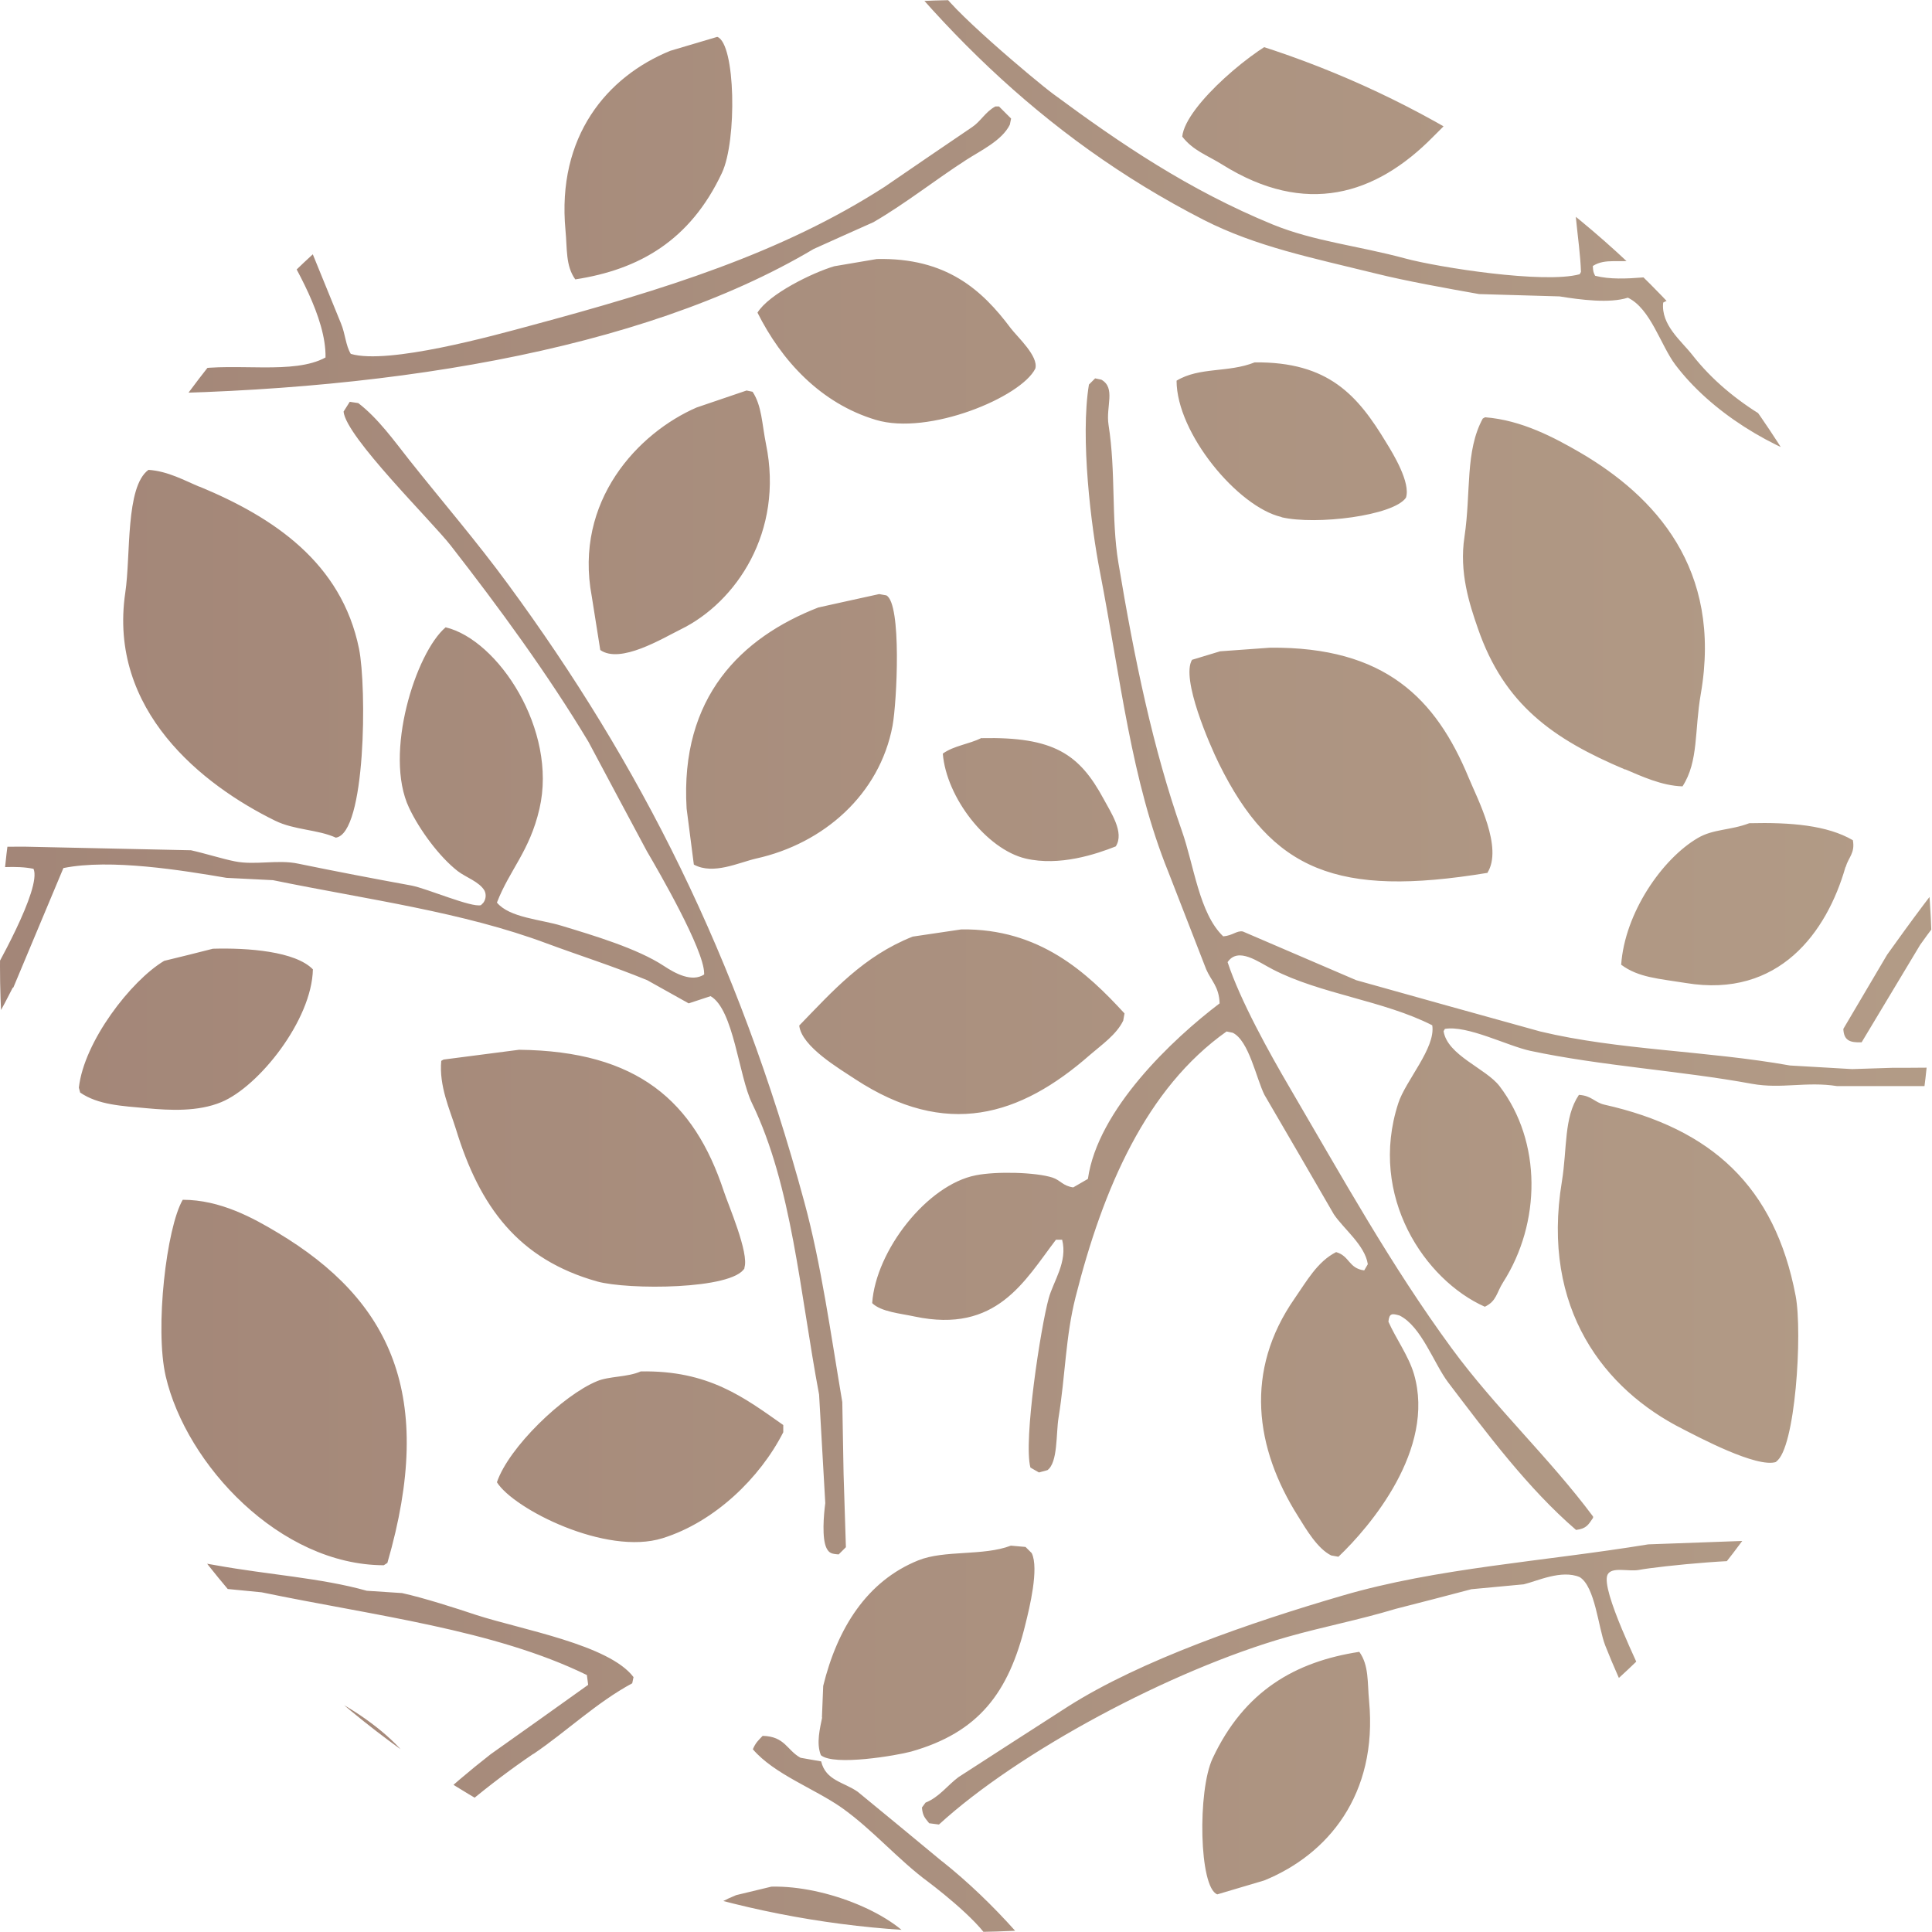 <?xml version="1.0" encoding="UTF-8"?><svg id="Layer_2" xmlns="http://www.w3.org/2000/svg" xmlns:xlink="http://www.w3.org/1999/xlink" viewBox="0 0 74.96 74.96"><defs><style>.cls-1{fill:url(#_名称未設定グラデーション_40);}.cls-1,.cls-2{stroke-width:0px;}.cls-2{fill:none;}.cls-3{clip-path:url(#clippath);}</style><clipPath id="clippath"><circle id="SVGID" class="cls-2" cx="37.48" cy="37.48" r="37.48"/></clipPath><linearGradient id="_名称未設定グラデーション_40" x1="-13.71" y1="37.48" x2="88.68" y2="37.48" gradientUnits="userSpaceOnUse"><stop offset="0" stop-color="#a08275"/><stop offset="1" stop-color="#b59f89"/></linearGradient></defs><g id="bg"><g class="cls-3"><path class="cls-1" d="m31.86-5.08c3.92,5.64,8.53,10.38,14.84,13.61,2.04,1.04,4.2,1.47,6.67,2.08,1.16.29,2.78.58,4.02.8,1.04.03,2.08.06,3.12.09.8.13,1.94.28,2.65.05.88.42,1.27,1.84,1.84,2.6,1.36,1.8,3.71,3.29,6.15,3.97.53.15,2.92,1.35,3.26.76.02-.08.03-.16.05-.24-.52-.52-1.76-.58-2.51-.85-2.52-.91-4.78-2.09-6.29-4.02-.43-.55-1.22-1.16-1.13-2.03.83-.5,3.64-.08,5.01-.28,3.08-.47,6.09-.57,8.89-1.18.86-.19,3.82-.42,4.11-.95.02-.08.03-.16.05-.24-.11-.09-.22-.19-.33-.28-.52-.19-4.39.79-5.2.95-2.13.41-4.1.28-6.33.66-1.51.26-3.47.45-5.06.28-1.19-.12-2.64.29-3.78,0-.06-.12-.08-.16-.09-.38.5-.32,1.06-.1,1.75-.24,1.02-.2,2.14-.56,3.03-.99,2.9-1.41,4.12-4.04,4.59-7.8.15-1.22.09-2.82-.19-3.83-.94-.53-4.01.62-4.68.99-3.41,1.89-4.45,3.14-5.15,7.75-.23,1.51.15,3.04.19,4.35-.02.03-.03.06-.05.09-1.39.38-5.5-.27-6.76-.61-1.85-.5-3.53-.66-5.15-1.32-3.26-1.34-5.9-3.13-8.51-5.06-.67-.49-4.28-3.53-4.4-4.11-.04-.18,1.64-2.79,1.84-3.26,1.26-2.91,2.15-5.83,2.84-9.45.17-.89.58-3.26.33-4.11l-.24-.24c-.11-.02-.22-.03-.33-.05l-.09.05c-.42.68-.07,1.8-.24,2.84-.19,1.23-.38,2.46-.57,3.69-.58,2.48-1.47,4.79-2.46,6.9-.37.78-1.22,1.6-1.32,2.55-.18.11-.32.15-.66.14-2.37-2.36-4.47-6.19-6.05-9.36-.39-.79-1.56-4.74-2.08-5.01-.09.03-.19.06-.28.09-.05.13-.09.25-.14.38-.12.43.78,2.48.99,2.98,1.12,2.67,2.34,5.02,3.88,7.23Zm16.5-1.32c.67.25,1.5.81,2.41.85.08-.06.16-.13.24-.19,1.12-5.08.06-8.44-3.69-10.31-.81-.4-1.91-.96-3.03-.99-.24.62-.22,1.38-.38,2.13-.94,4.43,1.49,7.4,4.44,8.51Zm-12.1,1.65c2.57-3.06,2.37-7.89-.61-10.31-.55-.45-1.07-1.28-1.99-1.32-2.31,3.4-2.3,7.34.52,10.16.47.46,1.3,1.4,2.08,1.47Zm-15.36,2.69c.65.37,2.06-.51,2.55-.85,1.77-1.23,3.79-2.88,3.45-5.86-.12-1.09-.12-3.35-.8-3.73-.08-.02-.16-.03-.24-.05-.66.28-1.32.57-1.99.85-2.12,1.23-4.16,3.34-3.55,7.09.15.89.36,1.8.57,2.55Zm32.24-.85c.79.53,1.62.61,2.79.8,4.29.71,7.25-2.79,7.71-6.15-.53-.97-3.42-1.03-5.11-.99-.54.17-1.07.35-1.61.52-1.79.99-3.61,3.28-3.78,5.81ZM10.54,3.05c1.56-1.81,4.03-4.55,2.6-8.27-.57-1.47-1.62-2.37-2.32-3.59-.11-.02-.22-.03-.33-.05-2.52,2.48-4.26,5.92-1.89,9.79.41.67.99,2.06,1.94,2.13Zm35.33,2.25c.43.55.95.71,1.56,1.09,3.22,2.01,5.94,1.19,8.18-1.09.41-.41,1.21-1.16,1.37-1.75.14-.52-.77-.81-1.04-.99-1.28-.85-2.53-1.43-4.77-1.37-.43.06-.85.13-1.28.19-1.1.39-3.9,2.7-4.02,3.92ZM4.01,15.29c10.62,0,20.85-1.64,27.56-5.63.77-.35,1.54-.69,2.32-1.04,1.24-.72,2.41-1.65,3.59-2.41.57-.37,1.39-.75,1.7-1.37.02-.08.03-.16.05-.24-.16-.16-.32-.32-.47-.47h-.14c-.39.21-.56.57-.9.8-1.13.77-2.27,1.54-3.4,2.32-3.99,2.57-8.55,3.99-13.76,5.39-1.37.37-5.5,1.52-6.95,1.09-.2-.33-.21-.77-.38-1.18-.46-1.12-.91-2.24-1.37-3.36C10.42,5.77,7.37,2.07,4.53-.02c-.83-.62-2.35-2.19-3.45-2.36-.18.19-.28.32-.28.71C1.44-1.02,2.35-.61,3.12-.07c.88.76,1.76,1.51,2.65,2.27,2.16,1.94,3.57,4.4,5.06,7.04.61,1.08,1.83,3.08,1.8,4.63-1.24.68-3.46.19-5.15.47-1.53.26-3.85.33-5.48.09H-1.47c-2.19-.14-4.38-.28-6.57-.43-.09.11-.19.22-.28.33-.02.11-.03.22-.05.33.06.08.13.16.19.24,3.54.62,8.07.38,12.2.38ZM26.01,1.97c-2.46,1-4.41,3.32-4.07,6.96.07.72,0,1.38.38,1.91,2.48-.38,4.46-1.51,5.69-4.13.59-1.25.53-5.02-.18-5.28-.61.18-1.21.36-1.82.54ZM6.47,12.27c.05-.08.09-.16.14-.24.24-.61-.56-2.77-.76-3.26C4.48,5.37,2.67,3.51-2.18,3.57c-.63.11-1.26.22-1.89.33-.51.87.58,3.58.9,4.25,1.72,3.65,4.56,4.95,9.64,4.11Zm27.51,4.02c2.05.62,5.64-.88,6.19-1.99.13-.48-.69-1.22-.95-1.56-1.12-1.5-2.51-2.75-5.2-2.69-.55.09-1.1.19-1.65.28-.85.25-2.54,1.08-2.98,1.8.93,1.86,2.45,3.52,4.59,4.16Zm41.84-4.02c-.14.51.57,1.61.8,2.03,1.31,2.43,4.72,4.43,7.89,2.17-.06-.69-.45-1.18-.66-1.7-.8-2.03-2.25-3.39-5.15-3.36-.98.38-2.43-.02-2.88.85Zm-26.09,7.8c1.34.31,4.34-.06,4.82-.76.19-.58-.5-1.71-.76-2.13-1.11-1.84-2.24-3.15-5.11-3.12-1.03.41-2.14.17-3.03.71,0,2.04,2.38,4.9,4.07,5.29Zm38.81,19.76c-.86-.15-2.86.52-3.78.71-2.03.42-4.02.23-6.19.61-1.52.27-3.33.28-5.15.28-.52.02-1.04.03-1.56.05-.8-.05-1.61-.09-2.41-.14-3.26-.58-6.65-.59-9.69-1.32-2.38-.66-4.76-1.32-7.14-1.99-1.47-.63-2.93-1.26-4.4-1.89-.24-.04-.39.16-.76.19-.94-.9-1.13-2.76-1.61-4.11-1.11-3.16-1.83-6.61-2.46-10.4-.28-1.72-.09-3.5-.38-5.34-.11-.71.29-1.43-.28-1.75-.08-.02-.16-.03-.24-.05-.08.08-.16.16-.24.24-.34,2.05.08,5.51.43,7.28.81,4.2,1.21,8.07,2.65,11.63.49,1.26.98,2.52,1.47,3.78.19.44.5.67.52,1.32-1.82,1.38-4.73,4.12-5.11,6.81-.19.11-.38.22-.57.33-.41-.06-.48-.27-.8-.38-.65-.21-2.18-.25-2.98-.09-1.89.37-3.88,2.92-4.02,4.96.35.34,1.1.4,1.65.52,3.18.67,4.26-1.38,5.48-2.98h.24c.22.86-.34,1.61-.52,2.27-.31,1.11-.99,5.54-.71,6.57.11.06.22.13.33.19.11-.03.22-.06.33-.09.41-.3.33-1.42.43-2.03.27-1.68.27-3.13.66-4.68,1.07-4.24,2.75-8.11,5.86-10.31.08.02.16.03.24.05.63.31.91,1.77,1.23,2.41.9,1.54,1.8,3.09,2.69,4.63.38.57,1.21,1.2,1.32,1.94-.05.08-.09.16-.14.24-.61-.08-.56-.56-1.09-.71-.73.37-1.15,1.14-1.61,1.8-1.95,2.8-1.55,5.79.14,8.46.31.5.75,1.25,1.28,1.51.09.02.19.03.28.05,1.23-1.17,3.78-4.17,2.93-7.09-.21-.71-.71-1.39-.99-2.03.03-.34.15-.32.43-.24.85.42,1.33,1.86,1.89,2.6,1.49,1.96,3.1,4.12,4.96,5.72.41-.05.48-.21.66-.47v-.05c-1.69-2.27-3.8-4.23-5.48-6.52-2.36-3.22-4.21-6.57-6.29-10.12-.78-1.33-1.92-3.38-2.41-4.87.41-.61,1.2,0,1.75.28,1.85.96,4.31,1.21,6.19,2.17.14.88-1.04,2.15-1.32,3.03-1.17,3.61,1.04,6.86,3.36,7.89.46-.22.45-.54.71-.95,1.47-2.3,1.51-5.45-.14-7.61-.53-.69-2.02-1.19-2.17-2.13.02-.03.03-.06.05-.09.87-.15,2.43.66,3.31.85,2.77.59,5.83.77,8.6,1.28,1.16.21,2.11-.1,3.31.09h4.63c1.15-.18,2.38.1,3.55-.09,3.09-.52,6.09-.82,9.03-1.32.06-.11.13-.22.19-.33,0-.29-.05-.38-.14-.57ZM28.97,15.15c-.65.22-1.29.44-1.94.66-2.26.98-4.77,3.62-4.07,7.33.11.69.22,1.39.33,2.08.78.55,2.41-.45,3.12-.8,2.15-1.05,4.01-3.79,3.31-7.19-.16-.8-.16-1.48-.52-2.03-.08-.02-.16-.03-.24-.05ZM.52,38.31c.65-1.54,1.29-3.09,1.94-4.63,1.83-.37,4.62.09,6.33.38.6.03,1.2.06,1.8.09,3.71.76,7.35,1.23,10.64,2.46,1.27.47,2.54.87,3.88,1.42.54.3,1.07.6,1.61.9.28-.09.57-.19.85-.28.9.52,1.09,3.1,1.61,4.16,1.55,3.2,1.85,7.31,2.6,11.3.08,1.4.16,2.8.24,4.21-.06.45-.14,1.37.05,1.75.1.19.19.22.47.24.09-.09.19-.19.28-.28-.03-.95-.06-1.89-.09-2.84-.02-.93-.03-1.86-.05-2.79-.44-2.6-.82-5.36-1.47-7.75-2.58-9.54-6.4-17.04-11.49-23.97-1.23-1.68-2.56-3.22-3.83-4.82-.6-.76-1.22-1.63-1.99-2.22-.11-.02-.22-.03-.33-.05-.08.13-.16.25-.24.38.09.98,3.43,4.26,4.16,5.2,1.87,2.4,3.76,4.98,5.34,7.61.76,1.42,1.51,2.84,2.27,4.25.47.8,2.21,3.81,2.22,4.73v.05c-.48.31-1.12-.04-1.56-.33-1.03-.68-2.75-1.19-3.97-1.56-.81-.25-2.02-.31-2.51-.9.49-1.27,1.27-1.99,1.65-3.64.71-3.06-1.61-6.56-3.64-7.04-1.16.98-2.41,4.91-1.42,7,.4.85,1.17,1.9,1.89,2.46.31.24.84.41,1.04.76.08.17.04.35-.05.47-.03.03-.06.06-.09.09-.37.1-2.08-.64-2.69-.76-1.48-.27-2.99-.56-4.4-.85-.79-.17-1.67.07-2.46-.09-.46-.09-1.16-.31-1.7-.43-2.16-.05-4.32-.09-6.48-.14-5.38,0-10.17.44-14.51,1.56-.1.17-.15.25-.14.57.09.06.19.13.28.19.52.17,2.92-.51,3.59-.66,2.83-.62,5.73-.61,8.93-.8.72-.04,1.56-.14,2.22,0,.33.75-1.51,3.96-1.89,4.63-1.86,3.29-3.91,6.32-6.76,8.6-1.15.87-2.3,1.73-3.45,2.6-.4.26-.86.28-1.09.71-.24,1.12,1.4.17,1.75-.05,1.55-.99,3.09-2.27,4.44-3.5,2.45-2.22,4.64-5.29,6.19-8.37Zm62.54-8.46c.61.26,1.42.64,2.22.66.63-.97.46-2.17.71-3.59.84-4.86-1.79-7.67-4.68-9.36-1-.58-2.27-1.26-3.69-1.37-.03.02-.06.03-.09.05-.69,1.27-.45,2.84-.71,4.59-.21,1.37.19,2.6.52,3.55,1.02,2.96,2.92,4.3,5.72,5.48ZM-6.48,22.86c2.44-.63,4.09-2.67,4.49-5.29-.02-.05-.03-.09-.05-.14-.8-.54-2.11-.69-3.45-.66-.71.26-1.32.23-1.94.47-1.47.56-2.32,2.27-2.79,3.88-.1.34-.51.63-.38,1.09.36.58,3.12.92,4.11.66Zm14.23-3.97c-.58-.24-1.23-.61-1.99-.66-.9.66-.68,3.31-.9,4.77-.67,4.57,3,7.46,5.81,8.84.75.37,1.66.34,2.36.66,1.17-.16,1.2-5.84.9-7.33-.68-3.34-3.32-5.1-6.19-6.29Zm67.78,12.2c.2.16.21.26.57.28,2.28-2.13,5.5-3.87,4.49-8.84-.1-.51-.38-.97-.52-1.37-.31-.87-.78-2.5-1.47-2.88-.08-.02-.16-.03-.24-.05-1.92,1.83-5.52,4.06-4.49,8.6.24.79.47,1.58.71,2.36.26.66.74,1.15.95,1.89Zm-48.6,2.46c.75.4,1.72-.08,2.41-.24,2.62-.58,4.79-2.49,5.29-5.15.17-.92.36-4.74-.24-5.06-.09-.02-.19-.03-.28-.05-.79.17-1.58.35-2.36.52-2.98,1.16-5.37,3.47-5.11,7.8.09.72.19,1.45.28,2.17Zm30.77.33c.64-.98-.39-2.91-.71-3.69-1.28-3.1-3.26-5.1-7.71-5.06-.65.05-1.29.09-1.94.14-.36.11-.72.22-1.09.33-.44.73.69,3.31,1.04,4.02,2.06,4.18,4.61,5.2,10.4,4.25ZM-2.32,31.32l.09-.19c.29-.76-.45-2.01-.71-2.51-1.17-2.24-2.45-3.41-5.96-3.36-.61.29-1.5.45-2.08.61.03.58.36,1.36.57,1.84,1.42,3.32,3.6,4.7,8.08,3.59Zm81.73-1.32c-2.47,1.93-4.35,4.47-6.19,7.04-.57.96-1.13,1.92-1.7,2.88.02.44.24.54.71.52.76-1.26,1.51-2.52,2.27-3.78,2.82-3.99,8.12-8.97,13.33-10.45.13-.18.19-.22.19-.57-.18-.19-.25-.31-.61-.33-.98.8-2.48,1.05-3.59,1.7-1.53.9-3.03,1.91-4.4,2.98Zm-41.32-1.37c-.51.25-1.08.3-1.51.61.14,1.71,1.7,3.71,3.21,4.07,1.32.31,2.74-.17,3.5-.47.35-.54-.2-1.33-.47-1.84-.94-1.74-1.93-2.42-4.73-2.36Zm33.52,5.01c.11-.38.37-.54.28-1.04-.99-.58-2.41-.7-4.02-.66-.73.28-1.39.22-1.99.57-1.39.81-2.84,2.91-2.98,4.92.67.5,1.46.54,2.51.71,3.62.6,5.47-1.98,6.19-4.49Zm11.49-1.7c-.76.06-1.51.13-2.27.19-.67.19-1.37.68-2.03.85-.05.06-.09.13-.14.19.3,2,2.58,4.21,4.4,4.77,1.52.47,4.82-.53,5.2-1.28-.82-2.03-2.36-4.74-5.15-4.73Zm-40.8,8.98c.44-.38,1.02-.78,1.28-1.32.02-.09.03-.19.05-.28-1.46-1.59-3.3-3.3-6.33-3.26-.63.09-1.26.19-1.89.28-1.91.76-3.09,2.1-4.4,3.45.09.82,1.57,1.68,2.17,2.08,3.53,2.31,6.39,1.45,9.12-.95Zm-30.16-3.31c-.68-.7-2.52-.84-3.88-.8-.63.16-1.26.32-1.89.47-1.29.77-3.11,3.13-3.31,4.92.02.06.03.13.05.19.7.48,1.61.52,2.6.61.87.08,1.97.14,2.88-.24,1.45-.6,3.51-3.18,3.55-5.15Zm-20.94,5.39c1.35.27,4.66-.29,5.01-1.09.26-.59-.56-1.63-.76-1.94-1.04-1.62-2.15-2.93-4.87-2.88-.49.03-.98.06-1.47.09-.77.18-1.59.66-2.22.99-.35,1.6,2.78,4.52,4.3,4.82Zm37.68,6.19c.2-.56-.64-2.48-.8-2.98-1.15-3.47-3.33-5.43-7.94-5.48-.98.13-1.95.25-2.93.38-.03.02-.06.03-.09.05-.09.98.33,1.88.57,2.65.92,3.01,2.42,5.05,5.48,5.91,1.19.33,5.26.32,5.72-.52Zm40.03,7.52c.75-.48,1.03-5,.76-6.43-.81-4.26-3.28-6.49-7.42-7.42-.39-.09-.49-.35-.99-.38-.59.88-.45,2.07-.66,3.36-.82,4.96,1.67,8.08,4.68,9.6.57.29,2.9,1.54,3.64,1.28Zm10.55-13.43c-.68.29-1.58.17-2.17.52-.15.66.16,1.1.33,1.65.71,2.26,1.97,3.66,4.35,4.25,1.26.31,3.39-.07,4.02-.66-.44-3.38-2.54-5.81-6.52-5.77Zm-80.6.38c-.38.4-.87.61-1.32.95-.92.69-1.79,1.84-2.41,2.84-1.8,2.9-.28,7.15,1.18,9.22.08.02.16.03.24.05,1.53-1,3.27-2.27,4.02-4.02,1.32-3.11.24-6.98-1.42-9.03h-.28Zm16.03,17.07l.14-.09c1.89-6.52.12-10.19-4.25-12.81-.95-.57-2.23-1.28-3.69-1.28-.63,1.08-1.09,4.99-.66,6.85.8,3.43,4.43,7.32,8.46,7.33Zm65.42-8.32c-.55.19-1.1.38-1.65.57-1.34.61-2.14,1.76-2.88,2.98-.21.35-.86,1.24-.76,1.65.61,1.01,4.04,1.69,5.86,1.28,1.93-.44,4.23-3.08,4.63-5.01-.86-1.17-3.15-1.52-5.2-1.47Zm-49.92,2.88c-1.51-1.06-2.89-2.13-5.53-2.08-.52.23-1.23.18-1.7.38-1.31.54-3.42,2.56-3.88,3.92.65,1.04,4.24,2.86,6.43,2.17,2.02-.63,3.78-2.34,4.68-4.11v-.28Zm47.6,4.63c-2.15-.3-4.9-.25-7.42-.24-2.21.08-4.41.16-6.62.24-4.09.67-8.19.91-11.87,1.99-3.53,1.03-7.81,2.5-10.64,4.3-1.42.91-2.84,1.83-4.25,2.74-.42.31-.75.78-1.28.99-.05.06-.09.13-.14.19.03.35.13.41.28.61.13.02.25.03.38.05,3.08-2.82,8.99-5.99,13.52-7.28,1.45-.41,2.71-.64,4.21-1.09.98-.25,1.95-.5,2.93-.76.68-.06,1.36-.13,2.03-.19.51-.12,1.46-.58,2.17-.28.6.37.72,1.95.99,2.65.64,1.62,1.45,3.27,2.36,4.68,2.4,3.71,5.42,6.29,8.98,8.84.31-.03.34-.1.52-.24.15-.77-2.41-2.19-3.07-2.69-2.68-2.02-5.91-5.86-7.23-9.17-.21-.53-1.74-3.58-1.47-4.16.16-.33.81-.11,1.23-.19.73-.14,4.61-.54,5.15-.28l.14.09c-.06.92-.62,1.55-.95,2.27-.23.52-.31,1.48-.43,1.99-.9,3.87,2.58,7.34,5.06,8.23.51-.32.6-.88.85-1.47,1.32-3.1.99-6.81-1.23-8.75-.5-.43-1.01-.85-1.51-1.28-.33-.13-.66-.25-.99-.38-.19-.13-.33-.44-.38-.71.43-.45,3.06.09,3.88-.05.83-.14,2.21-.1,3.21.05.5-.02,1.01-.03,1.51-.05,1.53.24,3.56.2,5.01.43.21-.11.27-.17.38-.38v-.33l-.28-.28c-1.69-.03-3.37-.06-5.06-.09Zm-57.29,8.13c1.27-.86,2.44-1.99,3.83-2.74.02-.08.03-.16.05-.24-.95-1.26-4.34-1.84-6.1-2.41-.81-.27-2.02-.66-2.88-.85-.46-.03-.91-.06-1.37-.09-1.78-.5-3.81-.62-5.86-.99-3.82-.7-7.97-.9-12.39-.85-.52.03-1.04.06-1.56.09-1.35.22-2.71.44-4.07.66-.14.24-.15.33-.14.66.09.08.19.16.28.24,1.08-.09,2.48-.5,3.64-.71,1.23-.03,2.46-.06,3.69-.09.88-.15,2.03-.16,2.79.05.03.05.06.09.09.14-.4.79-2.2.62-3.03.99-1.88.84-2.63,2.64-3.12,4.92-.13.59-.3,2.01-.05,2.46.34.43,2.37.03,2.88-.14,2.74-.9,3.63-2.3,4.4-5.2.19-.71-.17-2.92.47-3.12.41.06.82.13,1.23.19,1.42.26,2.96.27,4.21.52.82.08,1.64.16,2.46.24,4.38.91,9.02,1.45,12.62,3.21.02.13.03.25.05.38-1.26.9-2.52,1.8-3.78,2.69-3.31,2.58-6.14,5.73-8.6,9.17-.54.79-1.07,1.58-1.61,2.36-.2.44-.41.88-.61,1.32-.17.25-.35.22-.43.61.09.13.19.25.28.38.73.1.8-.65,1.09-1.13.79-1.23,1.58-2.46,2.36-3.69,2.29-3.3,5.83-6.77,9.17-9.03Zm11.2-1.42c-.08.41-.24,1-.05,1.47.51.43,2.95.01,3.5-.14,2.61-.74,3.79-2.27,4.44-4.96.15-.6.53-2.15.24-2.74-.08-.08-.16-.16-.24-.24-.19-.02-.38-.03-.57-.05-1.07.41-2.57.16-3.59.57-1.99.8-3.14,2.63-3.69,4.87-.02.41-.03.82-.05,1.23Zm45.66-5.15c-2.33,2.38-1.02,6.56,1.47,7.71.09.02.19.03.28.05,1.69-2.33,1.55-4.59-.14-6.71-.35-.44-.89-.99-1.61-1.04ZM4.49,71.17c.67.43,1.31.97,2.17,1.23,4.68,1.4,7.28-1.35,9.41-3.69v-.14c-.9-1.57-4.27-3.74-6.81-3.69-.35.02-.69.03-1.04.05-.63.19-1.26.38-1.89.57-1.73.71-2.98,2.12-4.16,3.4.08.72,1.75,1.9,2.32,2.27Zm44.56,1.79c2.46-1,4.41-3.32,4.07-6.96-.07-.72,0-1.38-.38-1.91-2.48.38-4.46,1.51-5.69,4.13-.59,1.25-.53,5.02.18,5.28.61-.18,1.21-.36,1.82-.54Zm-12.51-.75c-1.09-.9-2.17-1.8-3.26-2.69-.54-.38-1.24-.43-1.42-1.18-.27-.05-.54-.09-.8-.14-.53-.29-.6-.83-1.47-.85-.17.18-.27.26-.38.52.83.97,2.4,1.53,3.45,2.27,1.2.85,2.19,2.02,3.36,2.88.57.43,2.4,1.88,2.51,2.6-.53,1.02-1.41,2.01-1.84,3.12-1.5,3.85-3.26,8.39-3.21,13.52.18.2.38.39.71.19.36-.23.36-4.12.57-4.92.57-2.21.98-4.37,1.8-6.33.65-1.58,1.81-3.07,2.32-4.68.18-.13.22-.19.57-.19,2.73,3.05,4.59,6.56,6.52,10.45.36.72,1.12,3.81,1.84,3.88.08-.09.16-.19.24-.28.19-.66-1.69-4.75-2.03-5.39-2.59-4.76-5.39-9.52-9.45-12.76Zm-12.05,4.96c-.02.11-.03.22-.05.33,1.09.73,2.1,1.59,3.5,2.03,3.37,1.07,6.81-1.8,7.66-3.97-.78-1.26-3.53-2.41-5.67-2.36-.46.11-.91.22-1.37.33-1.58.64-3.34,2.14-4.07,3.64Zm-14.42-1.42c-1.16-1.23-1.96-2.36-4.44-2.32-1.1.52-3.23,1.44-3.26,2.88.86.99,1.79,1.94,3.26,2.32,1.66.43,4.37-1.66,4.44-2.88Zm52.38-1.32c-1.39.57-3.54,2.98-3.97,4.49.64,1.04,4.28,2.28,6.33,1.65,1.74-.53,4.2-3.04,4.59-4.87-.95-.97-2.93-1.7-4.82-1.65-.7.27-1.52.13-2.13.38Zm-40.56,3.55c-.89-.69-2.66-1.02-4.21-.99-.66.29-1.56.25-2.17.52-1.67.73-4.01,3.64-4.11,5.86.61.44,1.33.56,2.17.8,4.2,1.23,7.02-1.8,7.89-4.77.14-.48.41-.83.43-1.42Zm28.74,1.23c-.44.05-.88.09-1.32.14-.7.13-3.2.8-3.45,1.23-.26.45.91,2.4,1.09,2.74,1.3,2.47,2.91,3.94,5.81,4.82,1.68.51,6.48-.85,6.76-1.61.11-.54-.91-2.23-1.18-2.69-1.6-2.7-3.3-4.68-7.71-4.63Zm-10.31,1.56c-.43-.34-.93-.95-1.56-1.04-1.16,1.22-2.46,5.31-1.47,7.61.37.85.98,1.49,1.51,2.17.23.29,2.07,2.06,2.51,1.89.52-.2.86-1.45,1.09-1.99,1.59-3.67.28-6.77-2.08-8.65Zm-9.55,4.4c-.81-2.03-3.85-4.53-6.67-4.49-.6.97-.6,3.68-.38,4.92.19,1.04.26,1.89.71,2.65.95,1.59,3.75,3.75,6.19,3.78.03-.02.06-.03.09-.05.67-1.13.62-3.48.38-4.87-.13-.75-.09-1.33-.33-1.94Z"/></g></g></svg>